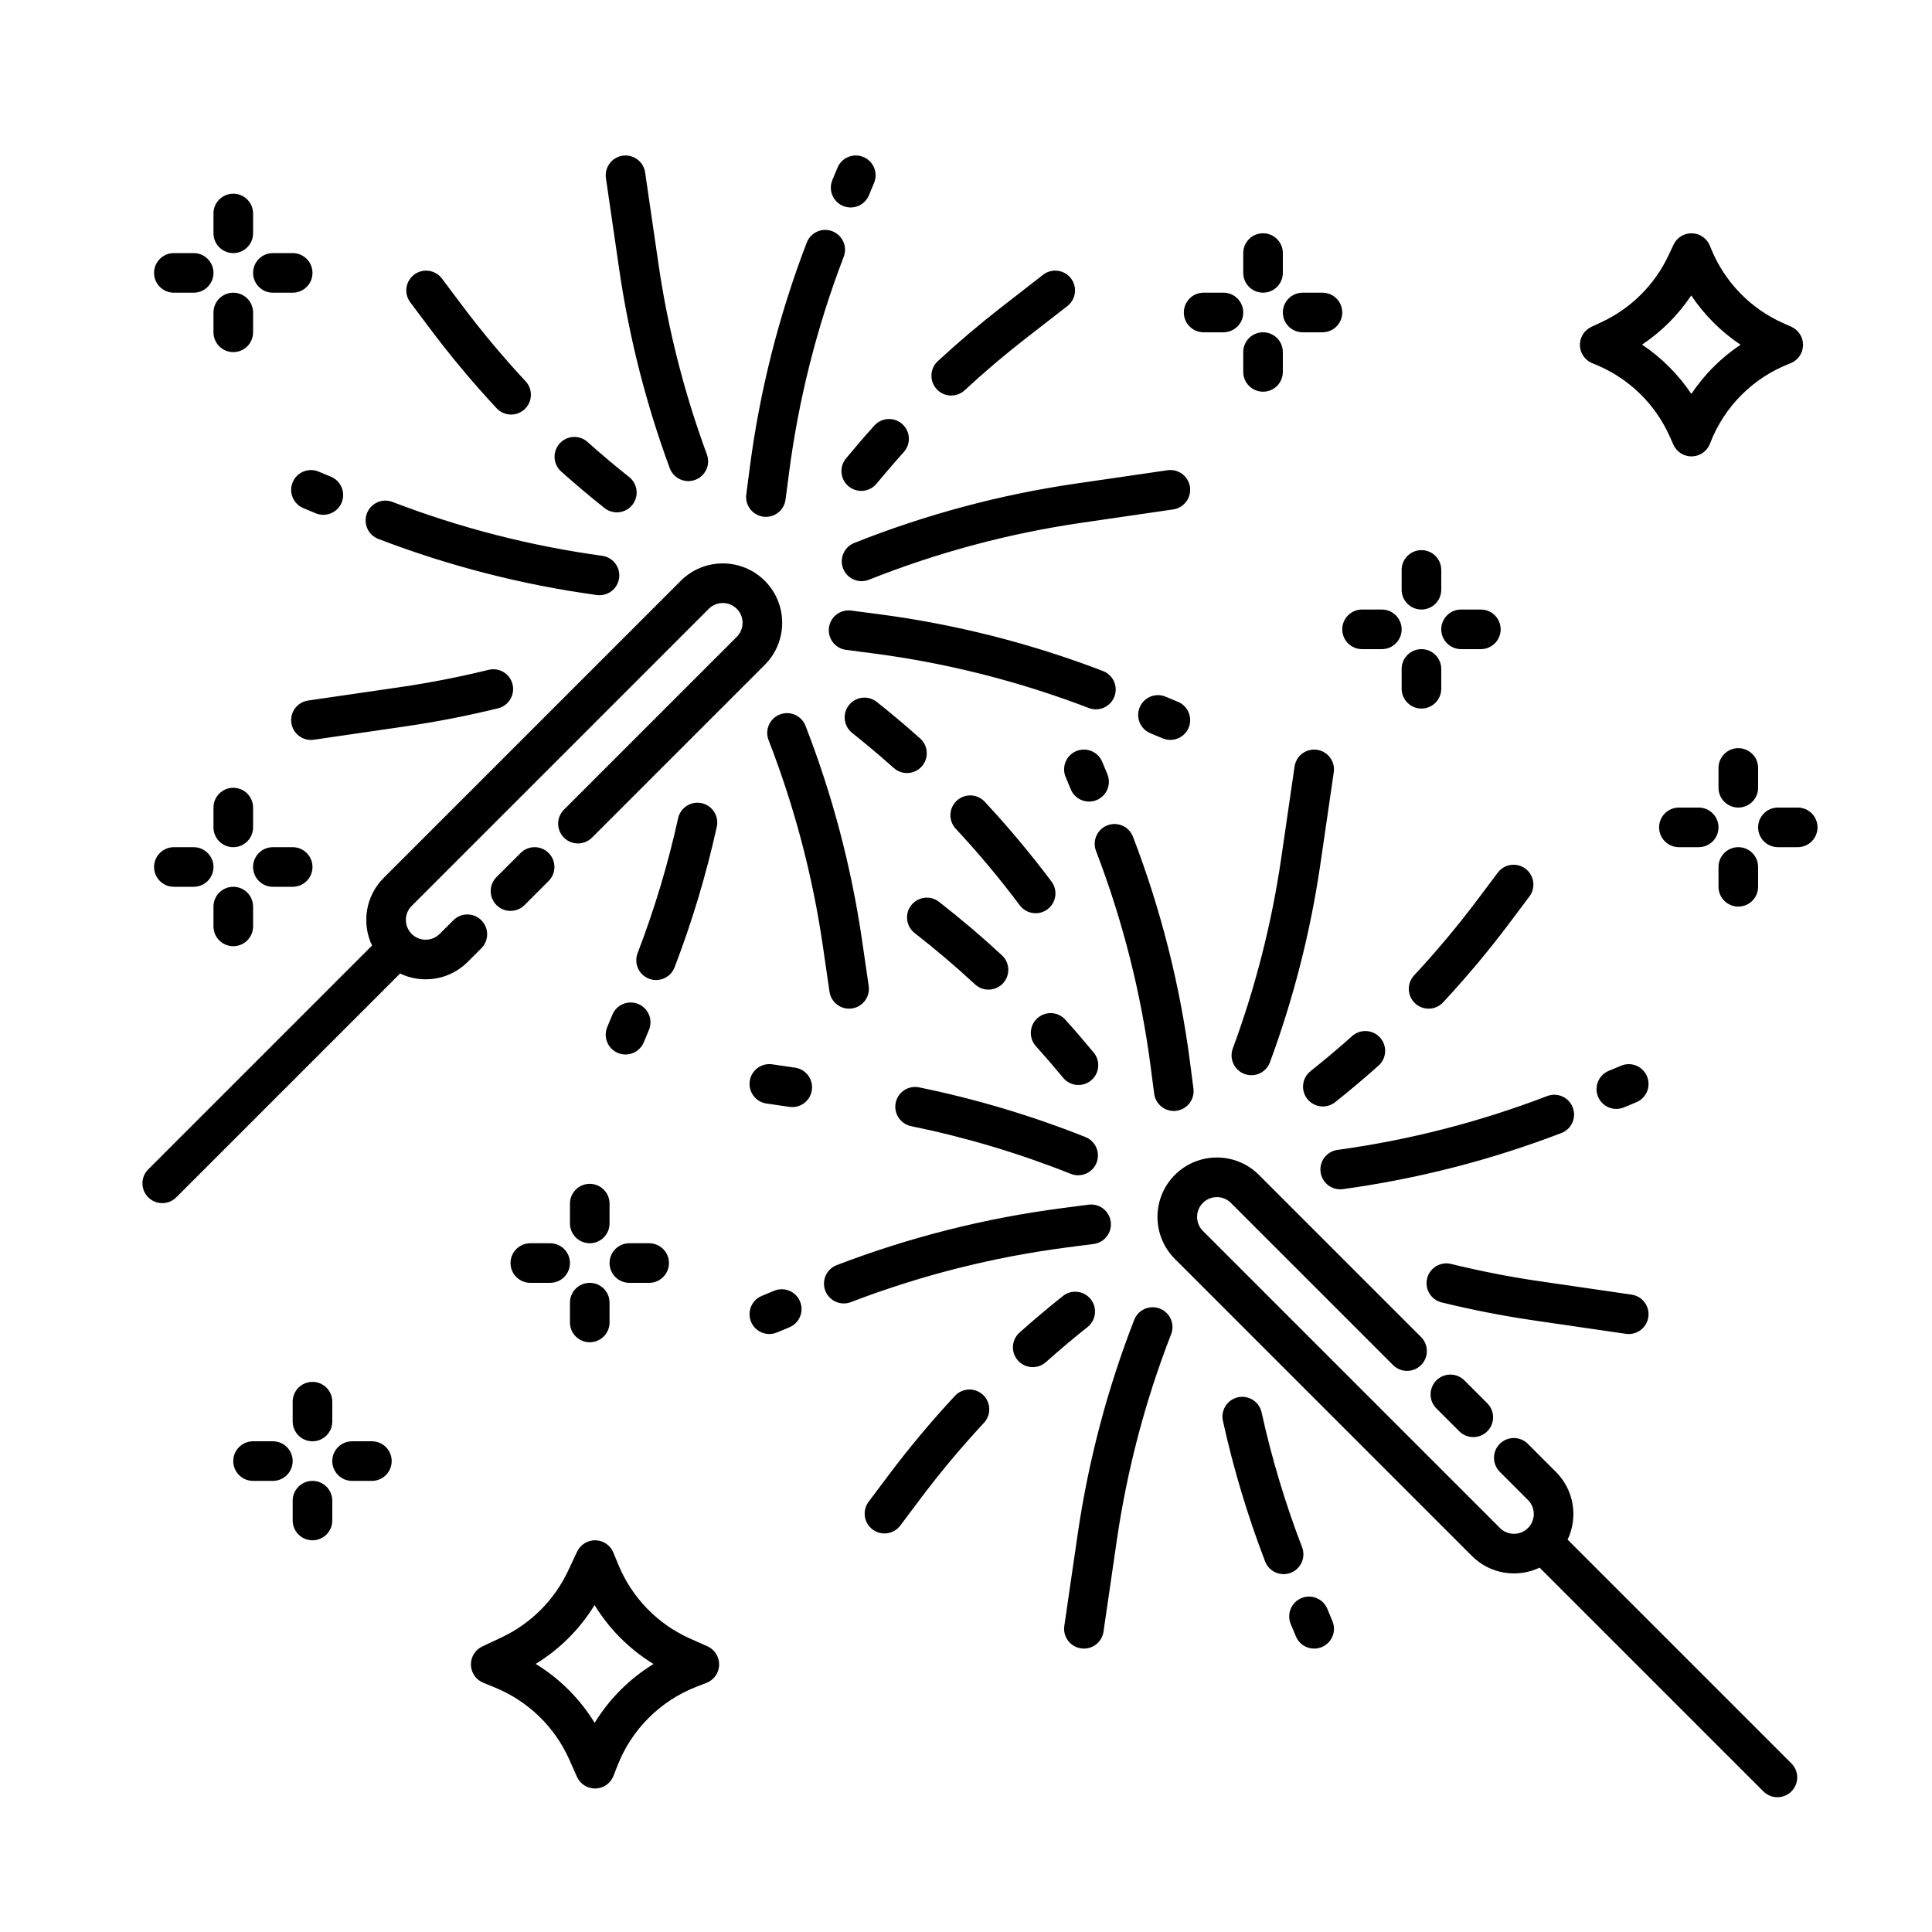 <?xml version="1.0" encoding="UTF-8"?>
<!-- Uploaded to: SVG Repo, www.svgrepo.com, Generator: SVG Repo Mixer Tools -->
<svg fill="#000000" width="800px" height="800px" version="1.1" viewBox="144 144 512 512" xmlns="http://www.w3.org/2000/svg">
 <g fill-rule="evenodd">
  <path d="m562.69 235.52c-0.051-2.078 1.133-3.992 3.012-4.879l2.863-1.344c7.734-3.641 13.957-9.863 17.598-17.598l1.344-2.863c0.887-1.879 2.801-3.062 4.879-3.012 2.078 0.051 3.93 1.324 4.723 3.25l0.406 0.984c3.598 8.734 10.418 15.746 19.051 19.582l2.141 0.953c1.938 0.859 3.164 2.801 3.113 4.922-0.047 2.117-1.367 3.996-3.344 4.766l-0.293 0.113c-9.598 3.734-17.188 11.324-20.922 20.922l-0.113 0.293c-0.77 1.977-2.648 3.293-4.766 3.344-2.121 0.051-4.062-1.176-4.922-3.113l-0.953-2.141c-3.836-8.633-10.848-15.453-19.582-19.051l-0.984-0.406c-1.922-0.793-3.199-2.644-3.25-4.723zm16.469-0.188c5.168 3.449 9.609 7.887 13.066 13.062 3.445-5.156 7.879-9.59 13.039-13.035-5.176-3.457-9.617-7.898-13.066-13.066-3.449 5.16-7.879 9.59-13.039 13.039z"/>
  <path d="m205.82 352.77c2.898 0 5.25 2.348 5.25 5.246v5.25c0 2.898-2.352 5.246-5.25 5.246-2.898 0-5.246-2.348-5.246-5.246v-5.25c0-2.898 2.348-5.246 5.246-5.246zm-20.992 20.992c0-2.898 2.352-5.25 5.25-5.25h5.246c2.898 0 5.25 2.352 5.25 5.25 0 2.898-2.352 5.246-5.25 5.246h-5.246c-2.898 0-5.25-2.348-5.25-5.246zm26.242 0c0-2.898 2.348-5.25 5.246-5.25h5.25c2.898 0 5.246 2.352 5.246 5.25 0 2.898-2.348 5.246-5.246 5.246h-5.25c-2.898 0-5.246-2.348-5.246-5.246zm-5.25 5.246c2.898 0 5.25 2.352 5.25 5.25v5.246c0 2.898-2.352 5.25-5.25 5.25-2.898 0-5.246-2.352-5.246-5.25v-5.246c0-2.898 2.348-5.25 5.246-5.25z"/>
  <path d="m205.82 195.33c2.898 0 5.25 2.348 5.25 5.246v5.25c0 2.898-2.352 5.246-5.25 5.246-2.898 0-5.246-2.348-5.246-5.246v-5.25c0-2.898 2.348-5.246 5.246-5.246zm-20.992 20.992c0-2.898 2.352-5.25 5.25-5.25h5.246c2.898 0 5.25 2.352 5.25 5.25 0 2.898-2.352 5.246-5.25 5.246h-5.246c-2.898 0-5.25-2.348-5.25-5.246zm26.242 0c0-2.898 2.348-5.25 5.246-5.25h5.25c2.898 0 5.246 2.352 5.246 5.25 0 2.898-2.348 5.246-5.246 5.246h-5.25c-2.898 0-5.246-2.348-5.246-5.246zm-5.25 5.246c2.898 0 5.25 2.352 5.25 5.25v5.246c0 2.898-2.352 5.25-5.25 5.25-2.898 0-5.246-2.352-5.246-5.25v-5.246c0-2.898 2.348-5.25 5.246-5.25z"/>
  <path d="m226.81 510.21c2.898 0 5.25 2.352 5.25 5.25v5.246c0 2.898-2.352 5.25-5.25 5.25s-5.246-2.352-5.246-5.25v-5.246c0-2.898 2.348-5.25 5.246-5.25zm-20.992 20.992c0-2.898 2.352-5.246 5.25-5.246h5.246c2.898 0 5.25 2.348 5.25 5.246 0 2.898-2.352 5.25-5.25 5.25h-5.246c-2.898 0-5.25-2.352-5.25-5.25zm26.242 0c0-2.898 2.348-5.246 5.246-5.246h5.25c2.898 0 5.246 2.348 5.246 5.246 0 2.898-2.348 5.25-5.246 5.25h-5.25c-2.898 0-5.246-2.352-5.246-5.25zm-5.25 5.25c2.898 0 5.25 2.348 5.25 5.246v5.25c0 2.898-2.352 5.246-5.25 5.246s-5.246-2.348-5.246-5.246v-5.25c0-2.898 2.348-5.246 5.246-5.246z"/>
  <path d="m300.29 457.73c2.898 0 5.25 2.348 5.25 5.246v5.25c0 2.894-2.352 5.246-5.25 5.246-2.898 0-5.246-2.352-5.246-5.246v-5.25c0-2.898 2.348-5.246 5.246-5.246zm-20.992 20.992c0-2.902 2.352-5.25 5.25-5.25h5.246c2.898 0 5.25 2.348 5.25 5.25 0 2.894-2.352 5.246-5.25 5.246h-5.246c-2.898 0-5.25-2.352-5.25-5.246zm26.242 0c0-2.902 2.348-5.25 5.246-5.25h5.25c2.898 0 5.246 2.348 5.246 5.25 0 2.894-2.348 5.246-5.246 5.246h-5.25c-2.898 0-5.246-2.352-5.246-5.246zm-5.25 5.246c2.898 0 5.25 2.348 5.25 5.25v5.246c0 2.898-2.352 5.25-5.25 5.25-2.898 0-5.246-2.352-5.246-5.25v-5.246c0-2.902 2.348-5.25 5.246-5.25z"/>
  <path d="m604.67 342.27c2.898 0 5.246 2.348 5.246 5.246v5.25c0 2.898-2.348 5.246-5.246 5.246s-5.25-2.348-5.25-5.246v-5.25c0-2.898 2.352-5.246 5.25-5.246zm-20.992 20.992c0-2.898 2.348-5.25 5.246-5.25h5.25c2.898 0 5.246 2.352 5.246 5.25s-2.348 5.246-5.246 5.246h-5.25c-2.898 0-5.246-2.348-5.246-5.246zm26.238 0c0-2.898 2.352-5.25 5.25-5.25h5.246c2.898 0 5.25 2.352 5.25 5.25s-2.352 5.246-5.25 5.246h-5.246c-2.898 0-5.25-2.348-5.25-5.246zm-5.246 5.246c2.898 0 5.246 2.352 5.246 5.25v5.246c0 2.898-2.348 5.25-5.246 5.25s-5.25-2.352-5.25-5.25v-5.246c0-2.898 2.352-5.25 5.25-5.25z"/>
  <path d="m268.8 585.21c-0.051-2.078 1.129-3.992 3.012-4.879l5.121-2.41c7.734-3.641 13.957-9.863 17.598-17.598l2.41-5.121c0.887-1.883 2.801-3.062 4.879-3.012 2.078 0.051 3.93 1.324 4.723 3.246l1.336 3.25c3.598 8.734 10.418 15.746 19.051 19.582l4.535 2.016c1.938 0.859 3.168 2.801 3.117 4.922-0.051 2.117-1.371 3.996-3.344 4.766l-2.688 1.043c-9.602 3.734-17.191 11.324-20.926 20.926l-1.043 2.684c-0.77 1.977-2.648 3.297-4.769 3.348-2.117 0.051-4.059-1.18-4.918-3.117l-2.016-4.535c-3.836-8.629-10.852-15.453-19.582-19.051l-3.25-1.336c-1.922-0.793-3.195-2.644-3.246-4.723zm17.168-0.254c6.363 3.894 11.723 9.246 15.621 15.621 3.894-6.356 9.242-11.703 15.598-15.598-6.375-3.902-11.727-9.258-15.621-15.621-3.894 6.356-9.242 11.703-15.598 15.598z"/>
  <path d="m478.72 205.82c2.898 0 5.246 2.348 5.246 5.246v5.25c0 2.898-2.348 5.246-5.246 5.246s-5.246-2.348-5.246-5.246v-5.25c0-2.898 2.348-5.246 5.246-5.246zm-20.992 20.992c0-2.898 2.352-5.25 5.25-5.25h5.246c2.898 0 5.25 2.352 5.25 5.25 0 2.898-2.352 5.246-5.25 5.246h-5.246c-2.898 0-5.25-2.348-5.25-5.246zm26.238 0c0-2.898 2.352-5.25 5.25-5.25h5.246c2.898 0 5.25 2.352 5.25 5.25 0 2.898-2.352 5.246-5.25 5.246h-5.246c-2.898 0-5.25-2.348-5.25-5.246zm-5.246 5.246c2.898 0 5.246 2.352 5.246 5.25v5.246c0 2.898-2.348 5.25-5.246 5.25s-5.246-2.352-5.246-5.25v-5.246c0-2.898 2.348-5.25 5.246-5.25z"/>
  <path d="m520.7 289.79c2.898 0 5.246 2.348 5.246 5.246v5.25c0 2.898-2.348 5.246-5.246 5.246s-5.25-2.348-5.25-5.246v-5.25c0-2.898 2.352-5.246 5.25-5.246zm-20.992 20.992c0-2.898 2.352-5.25 5.246-5.25h5.25c2.898 0 5.246 2.352 5.246 5.25 0 2.898-2.348 5.246-5.246 5.246h-5.25c-2.894 0-5.246-2.348-5.246-5.246zm26.238 0c0-2.898 2.352-5.25 5.25-5.25h5.246c2.898 0 5.25 2.352 5.25 5.25 0 2.898-2.352 5.246-5.25 5.246h-5.246c-2.898 0-5.25-2.348-5.25-5.246zm-5.246 5.246c2.898 0 5.246 2.352 5.246 5.25v5.246c0 2.898-2.348 5.25-5.246 5.25s-5.25-2.352-5.25-5.25v-5.246c0-2.898 2.352-5.25 5.25-5.25z"/>
  <path d="m324.41 297.92c6.148-6.148 16.117-6.148 22.266 0 6.148 6.148 6.148 16.113 0 22.266l-45.801 45.801c-2.051 2.047-5.375 2.047-7.422 0-2.051-2.051-2.051-5.371 0-7.422l45.801-45.801c2.051-2.051 2.051-5.375 0-7.422-2.051-2.051-5.371-2.051-7.422 0l-78.734 78.734c-2.051 2.051-2.051 5.371 0 7.422 2.047 2.047 5.371 2.047 7.422 0l3.617-3.621c2.051-2.047 5.371-2.047 7.422 0 2.051 2.051 2.051 5.375 0 7.422l-3.617 3.621c-4.848 4.848-12.07 5.871-17.922 3.078l-59.309 59.309c-2.051 2.047-5.371 2.047-7.422 0-2.051-2.051-2.051-5.375 0-7.422l59.309-59.309c-2.797-5.852-1.77-13.074 3.078-17.922zm-35.02 72.129c2.051 2.047 2.051 5.371 0 7.422l-6.391 6.387c-2.047 2.051-5.371 2.051-7.422 0-2.047-2.047-2.047-5.371 0-7.422l6.391-6.387c2.051-2.051 5.371-2.051 7.422 0z"/>
  <path d="m427.79 217.74c1.777 2.289 1.367 5.586-0.922 7.363l-11.227 8.73c-5.531 4.305-10.863 8.84-15.992 13.59-2.125 1.969-5.445 1.84-7.414-0.285-1.969-2.129-1.844-5.449 0.285-7.418 5.344-4.949 10.906-9.68 16.68-14.172l11.223-8.73c2.289-1.777 5.586-1.367 7.367 0.922zm-54.977-32.137c2.676 1.113 3.941 4.188 2.828 6.863l-1.367 3.285c-1.113 2.676-4.188 3.941-6.859 2.828-2.676-1.113-3.945-4.188-2.832-6.863l1.367-3.281c1.113-2.676 4.188-3.945 6.863-2.832zm86.539 87.449c0.418 2.867-1.57 5.531-4.438 5.949l-24.293 3.543c-19.312 2.812-38.223 7.879-56.352 15.098-2.695 1.07-5.746-0.242-6.82-2.934-1.07-2.695 0.246-5.746 2.938-6.816 18.891-7.523 38.598-12.805 58.719-15.734l24.293-3.539c2.871-0.418 5.535 1.566 5.953 4.434zm-94.781-67.773c2.707 1.039 4.059 4.074 3.019 6.781-7.078 18.445-11.945 37.676-14.496 57.285l-0.918 7.055c-0.371 2.875-3.004 4.902-5.879 4.527s-4.902-3.008-4.527-5.879l0.918-7.059c2.652-20.434 7.727-40.469 15.105-59.691 1.039-2.707 4.074-4.059 6.777-3.019zm94.434 131.57c-1.113 2.676-4.188 3.945-6.863 2.832l-3.285-1.367c-2.676-1.113-3.941-4.188-2.828-6.863 1.113-2.676 4.188-3.941 6.863-2.828l3.281 1.367c2.676 1.113 3.945 4.184 2.832 6.859zm-149.99-151.59c2.867-0.418 5.531 1.57 5.949 4.438l3.543 24.293c2.508 17.223 6.809 34.125 12.828 50.438 1.004 2.719-0.387 5.738-3.106 6.742-2.719 1.004-5.738-0.387-6.742-3.106-6.273-17-10.754-34.617-13.371-52.559l-3.539-24.297c-0.418-2.867 1.57-5.531 4.438-5.949zm74.109 71.133c2.152 1.941 2.328 5.258 0.391 7.414-2.469 2.738-4.875 5.535-7.227 8.379-1.844 2.234-5.152 2.551-7.387 0.707-2.238-1.848-2.551-5.156-0.707-7.391 2.445-2.957 4.949-5.867 7.516-8.719 1.941-2.152 5.258-2.328 7.414-0.391zm56.199 72.223c-1.039 2.707-4.074 4.059-6.777 3.019-18.445-7.078-37.676-11.949-57.285-14.496l-7.055-0.918c-2.875-0.375-4.902-3.008-4.527-5.879 0.371-2.875 3.008-4.902 5.879-4.531l7.055 0.918c20.438 2.656 40.473 7.731 59.695 15.105 2.703 1.039 4.055 4.074 3.016 6.781zm-41.781 27.586c2.121-1.977 5.445-1.855 7.418 0.266 6.262 6.727 12.168 13.785 17.695 21.156 1.738 2.316 1.27 5.606-1.051 7.348-2.316 1.738-5.606 1.266-7.348-1.051-5.301-7.07-10.973-13.848-16.98-20.305-1.973-2.121-1.855-5.441 0.266-7.414zm-9.273-9.09c-1.93 2.164-5.25 2.348-7.41 0.418-3.586-3.203-7.266-6.301-11.031-9.297-2.269-1.801-2.648-5.102-0.844-7.371 1.801-2.269 5.102-2.648 7.371-0.844 3.93 3.117 7.762 6.348 11.496 9.684 2.16 1.93 2.348 5.25 0.418 7.41zm-134.5-130.34c2.32-1.738 5.609-1.27 7.348 1.051l5.188 6.914c5.305 7.074 10.973 13.848 16.98 20.305 1.977 2.121 1.855 5.441-0.266 7.418-2.121 1.973-5.441 1.855-7.414-0.27-6.262-6.723-12.168-13.785-17.695-21.152l-5.188-6.918c-1.738-2.32-1.27-5.609 1.047-7.348zm57.812 61.023c-1.805 2.269-5.106 2.648-7.375 0.848-3.926-3.121-7.758-6.352-11.492-9.688-2.164-1.93-2.348-5.25-0.418-7.41s5.246-2.348 7.41-0.418c3.582 3.203 7.262 6.305 11.031 9.297 2.269 1.801 2.648 5.106 0.844 7.371zm39.086 55.551c2.699-1.051 5.742 0.289 6.793 2.988 7.125 18.312 12.152 37.371 14.984 56.816l1.77 12.148c0.418 2.867-1.566 5.531-4.434 5.949-2.871 0.418-5.535-1.566-5.953-4.434l-1.77-12.148c-2.719-18.664-7.543-36.953-14.379-54.523-1.051-2.703 0.285-5.746 2.988-6.797zm-42.598-36.145c-0.395 2.871-3.039 4.883-5.914 4.488-19.812-2.715-39.238-7.707-57.898-14.867-2.707-1.039-4.059-4.074-3.019-6.781 1.039-2.707 4.074-4.059 6.781-3.019 17.906 6.875 36.551 11.664 55.562 14.27 2.871 0.395 4.883 3.039 4.488 5.91zm21.891 59.652c2.828 0.621 4.617 3.422 3.996 6.254-2.793 12.668-6.531 25.121-11.184 37.246-1.039 2.707-4.074 4.059-6.781 3.019-2.707-1.039-4.059-4.074-3.019-6.781 4.469-11.637 8.055-23.586 10.734-35.746 0.621-2.828 3.422-4.617 6.254-3.992zm-95.422-79.652c-1.113 2.676-4.188 3.941-6.863 2.828l-3.285-1.367c-2.676-1.113-3.941-4.184-2.828-6.859s4.188-3.941 6.863-2.828l3.281 1.367c2.676 1.113 3.945 4.184 2.832 6.859zm45.297 48.16c0.691 2.812-1.031 5.656-3.848 6.348-8.086 1.984-16.273 3.582-24.527 4.785l-24.297 3.543c-2.867 0.418-5.531-1.57-5.949-4.438-0.418-2.867 1.566-5.531 4.438-5.949l24.293-3.539c7.922-1.156 15.777-2.691 23.543-4.598 2.812-0.691 5.656 1.031 6.348 3.848zm33.316 84.711c2.676 1.113 3.941 4.188 2.828 6.863l-1.367 3.285c-1.113 2.676-4.184 3.941-6.859 2.828-2.676-1.113-3.941-4.188-2.828-6.863l1.363-3.281c1.117-2.68 4.188-3.945 6.863-2.832z"/>
  <path d="m477.62 455.36c-6.148-6.148-16.117-6.148-22.266 0s-6.148 16.117 0 22.266l78.738 78.738c4.844 4.848 12.066 5.871 17.918 3.078l59.309 59.305c2.051 2.051 5.375 2.051 7.422 0 2.051-2.047 2.051-5.371 0-7.422l-59.309-59.305c2.797-5.856 1.77-13.074-3.078-17.922l-7.469-7.469c-2.047-2.051-5.371-2.051-7.422 0-2.047 2.047-2.047 5.371 0 7.422l7.469 7.469c2.051 2.047 2.051 5.371 0 7.422-2.047 2.047-5.371 2.047-7.422 0l-78.734-78.738c-2.047-2.047-2.047-5.371 0-7.422 2.051-2.047 5.375-2.047 7.422 0l42.977 42.977c2.051 2.051 5.371 2.051 7.422 0 2.051-2.047 2.051-5.371 0-7.422zm47.035 54.457c-2.051 2.051-2.051 5.371 0 7.422l6.07 6.07c2.047 2.047 5.371 2.047 7.422 0 2.047-2.051 2.047-5.375 0-7.422l-6.07-6.07c-2.051-2.051-5.371-2.051-7.422 0z"/>
  <path d="m385.48 383.91c-1.781 2.289-1.367 5.586 0.922 7.367 5.531 4.305 10.863 8.84 15.992 13.586 2.125 1.973 5.445 1.844 7.414-0.281 1.969-2.129 1.844-5.449-0.281-7.418-5.348-4.949-10.906-9.68-16.684-14.172-2.285-1.781-5.586-1.367-7.363 0.918zm43.75-40.863c-2.676 1.113-3.941 4.188-2.828 6.863l1.367 3.281c1.113 2.68 4.188 3.945 6.863 2.832 2.676-1.113 3.941-4.188 2.828-6.863l-1.367-3.285c-1.113-2.676-4.188-3.941-6.863-2.828zm-86.539 87.449c-0.414 2.867 1.57 5.531 4.438 5.949l6.074 0.887c2.867 0.418 5.531-1.57 5.949-4.438 0.418-2.867-1.566-5.531-4.438-5.949l-6.07-0.887c-2.871-0.418-5.535 1.57-5.953 4.438zm94.781-67.773c-2.707 1.039-4.059 4.074-3.019 6.781 7.078 18.445 11.949 37.672 14.496 57.285l0.918 7.055c0.371 2.871 3.008 4.902 5.879 4.527 2.875-0.375 4.902-3.008 4.527-5.883l-0.914-7.055c-2.656-20.434-7.731-40.473-15.109-59.691-1.039-2.707-4.074-4.059-6.777-3.019zm-56.105 73.527c-0.578 2.84 1.254 5.609 4.09 6.191 14.445 2.953 28.605 7.184 42.316 12.645 2.695 1.07 5.746-0.242 6.82-2.934 1.07-2.695-0.242-5.746-2.938-6.82-14.289-5.688-29.047-10.094-44.094-13.172-2.84-0.582-5.613 1.25-6.195 4.09zm-38.324 58.043c1.113 2.676 4.184 3.941 6.859 2.828l3.285-1.367c2.676-1.113 3.941-4.184 2.828-6.859s-4.184-3.945-6.859-2.828l-3.285 1.367c-2.676 1.113-3.941 4.184-2.828 6.859zm149.98-151.59c-2.867-0.418-5.531 1.566-5.949 4.438l-3.539 24.293c-2.512 17.219-6.812 34.125-12.832 50.438-1.004 2.719 0.387 5.738 3.106 6.742 2.719 1.004 5.738-0.387 6.742-3.109 6.273-17 10.754-34.613 13.371-52.555l3.539-24.297c0.418-2.867-1.566-5.531-4.438-5.949zm-74.105 71.133c-2.156 1.938-2.332 5.258-0.395 7.41 2.469 2.742 4.879 5.535 7.227 8.383 1.848 2.234 5.156 2.551 7.391 0.703 2.234-1.844 2.551-5.152 0.703-7.387-2.445-2.961-4.949-5.867-7.516-8.719-1.938-2.156-5.258-2.328-7.41-0.391zm-56.203 72.223c1.039 2.707 4.074 4.055 6.781 3.019 18.445-7.082 37.672-11.949 57.281-14.5l7.055-0.914c2.875-0.375 4.902-3.008 4.527-5.883-0.371-2.875-3.004-4.902-5.879-4.527l-7.055 0.918c-20.434 2.656-40.473 7.727-59.695 15.105-2.703 1.039-4.055 4.074-3.016 6.781zm41.781 27.586c-2.121-1.977-5.441-1.859-7.418 0.266-6.262 6.723-12.168 13.785-17.695 21.152l-5.188 6.918c-1.738 2.32-1.27 5.609 1.051 7.348 2.32 1.738 5.609 1.27 7.348-1.051l5.188-6.914c5.305-7.074 10.973-13.848 16.98-20.305 1.973-2.121 1.855-5.441-0.266-7.414zm9.273-9.09c1.934 2.16 5.25 2.348 7.41 0.418 3.586-3.203 7.266-6.301 11.031-9.297 2.269-1.801 2.648-5.102 0.848-7.371-1.805-2.269-5.106-2.648-7.375-0.848-3.926 3.121-7.758 6.352-11.496 9.688-2.16 1.934-2.348 5.25-0.418 7.41zm134.5-130.34c-2.32-1.738-5.609-1.27-7.348 1.051l-5.188 6.914c-5.305 7.07-10.973 13.848-16.98 20.305-1.977 2.121-1.855 5.441 0.266 7.414 2.121 1.977 5.441 1.855 7.418-0.266 6.258-6.727 12.168-13.785 17.695-21.156l5.184-6.914c1.742-2.32 1.27-5.609-1.047-7.348zm-57.812 61.023c1.805 2.269 5.106 2.648 7.375 0.848 3.926-3.121 7.758-6.352 11.496-9.688 2.16-1.934 2.348-5.25 0.414-7.41-1.93-2.164-5.246-2.348-7.41-0.418-3.582 3.203-7.262 6.301-11.031 9.297-2.269 1.801-2.648 5.102-0.844 7.371zm-39.086 55.551c-2.699-1.051-5.742 0.285-6.793 2.988-7.125 18.312-12.152 37.371-14.984 56.816l-3.539 24.297c-0.418 2.867 1.566 5.531 4.438 5.949 2.867 0.418 5.531-1.57 5.949-4.438l3.539-24.297c2.719-18.66 7.543-36.949 14.379-54.523 1.051-2.699-0.285-5.742-2.988-6.793zm42.598-36.145c0.395 2.871 3.043 4.879 5.914 4.488 19.812-2.719 39.238-7.707 57.898-14.867 2.707-1.039 4.059-4.074 3.019-6.781-1.039-2.707-4.074-4.059-6.781-3.019-17.906 6.875-36.551 11.66-55.562 14.27-2.871 0.391-4.883 3.039-4.488 5.91zm-21.891 59.648c-2.828 0.625-4.617 3.426-3.992 6.254 2.789 12.672 6.527 25.125 11.184 37.25 1.035 2.703 4.07 4.059 6.777 3.019 2.707-1.039 4.059-4.074 3.019-6.781-4.465-11.637-8.055-23.586-10.73-35.746-0.625-2.828-3.426-4.617-6.258-3.996zm95.426-79.648c1.113 2.676 4.184 3.941 6.859 2.828l3.285-1.367c2.676-1.113 3.941-4.184 2.828-6.859-1.113-2.68-4.184-3.945-6.859-2.828l-3.285 1.363c-2.676 1.113-3.941 4.188-2.828 6.863zm-45.301 48.16c-0.688 2.812 1.031 5.656 3.848 6.348 8.09 1.984 16.273 3.582 24.531 4.785l24.293 3.539c2.867 0.418 5.531-1.566 5.949-4.434 0.418-2.871-1.566-5.535-4.438-5.953l-24.293-3.539c-7.922-1.152-15.777-2.688-23.539-4.594-2.816-0.691-5.656 1.031-6.352 3.848zm-33.316 84.711c-2.676 1.113-3.941 4.184-2.828 6.863l1.367 3.281c1.113 2.676 4.184 3.945 6.859 2.832 2.68-1.117 3.945-4.188 2.828-6.863l-1.363-3.285c-1.113-2.676-4.188-3.941-6.863-2.828z"/>
 </g>
</svg>